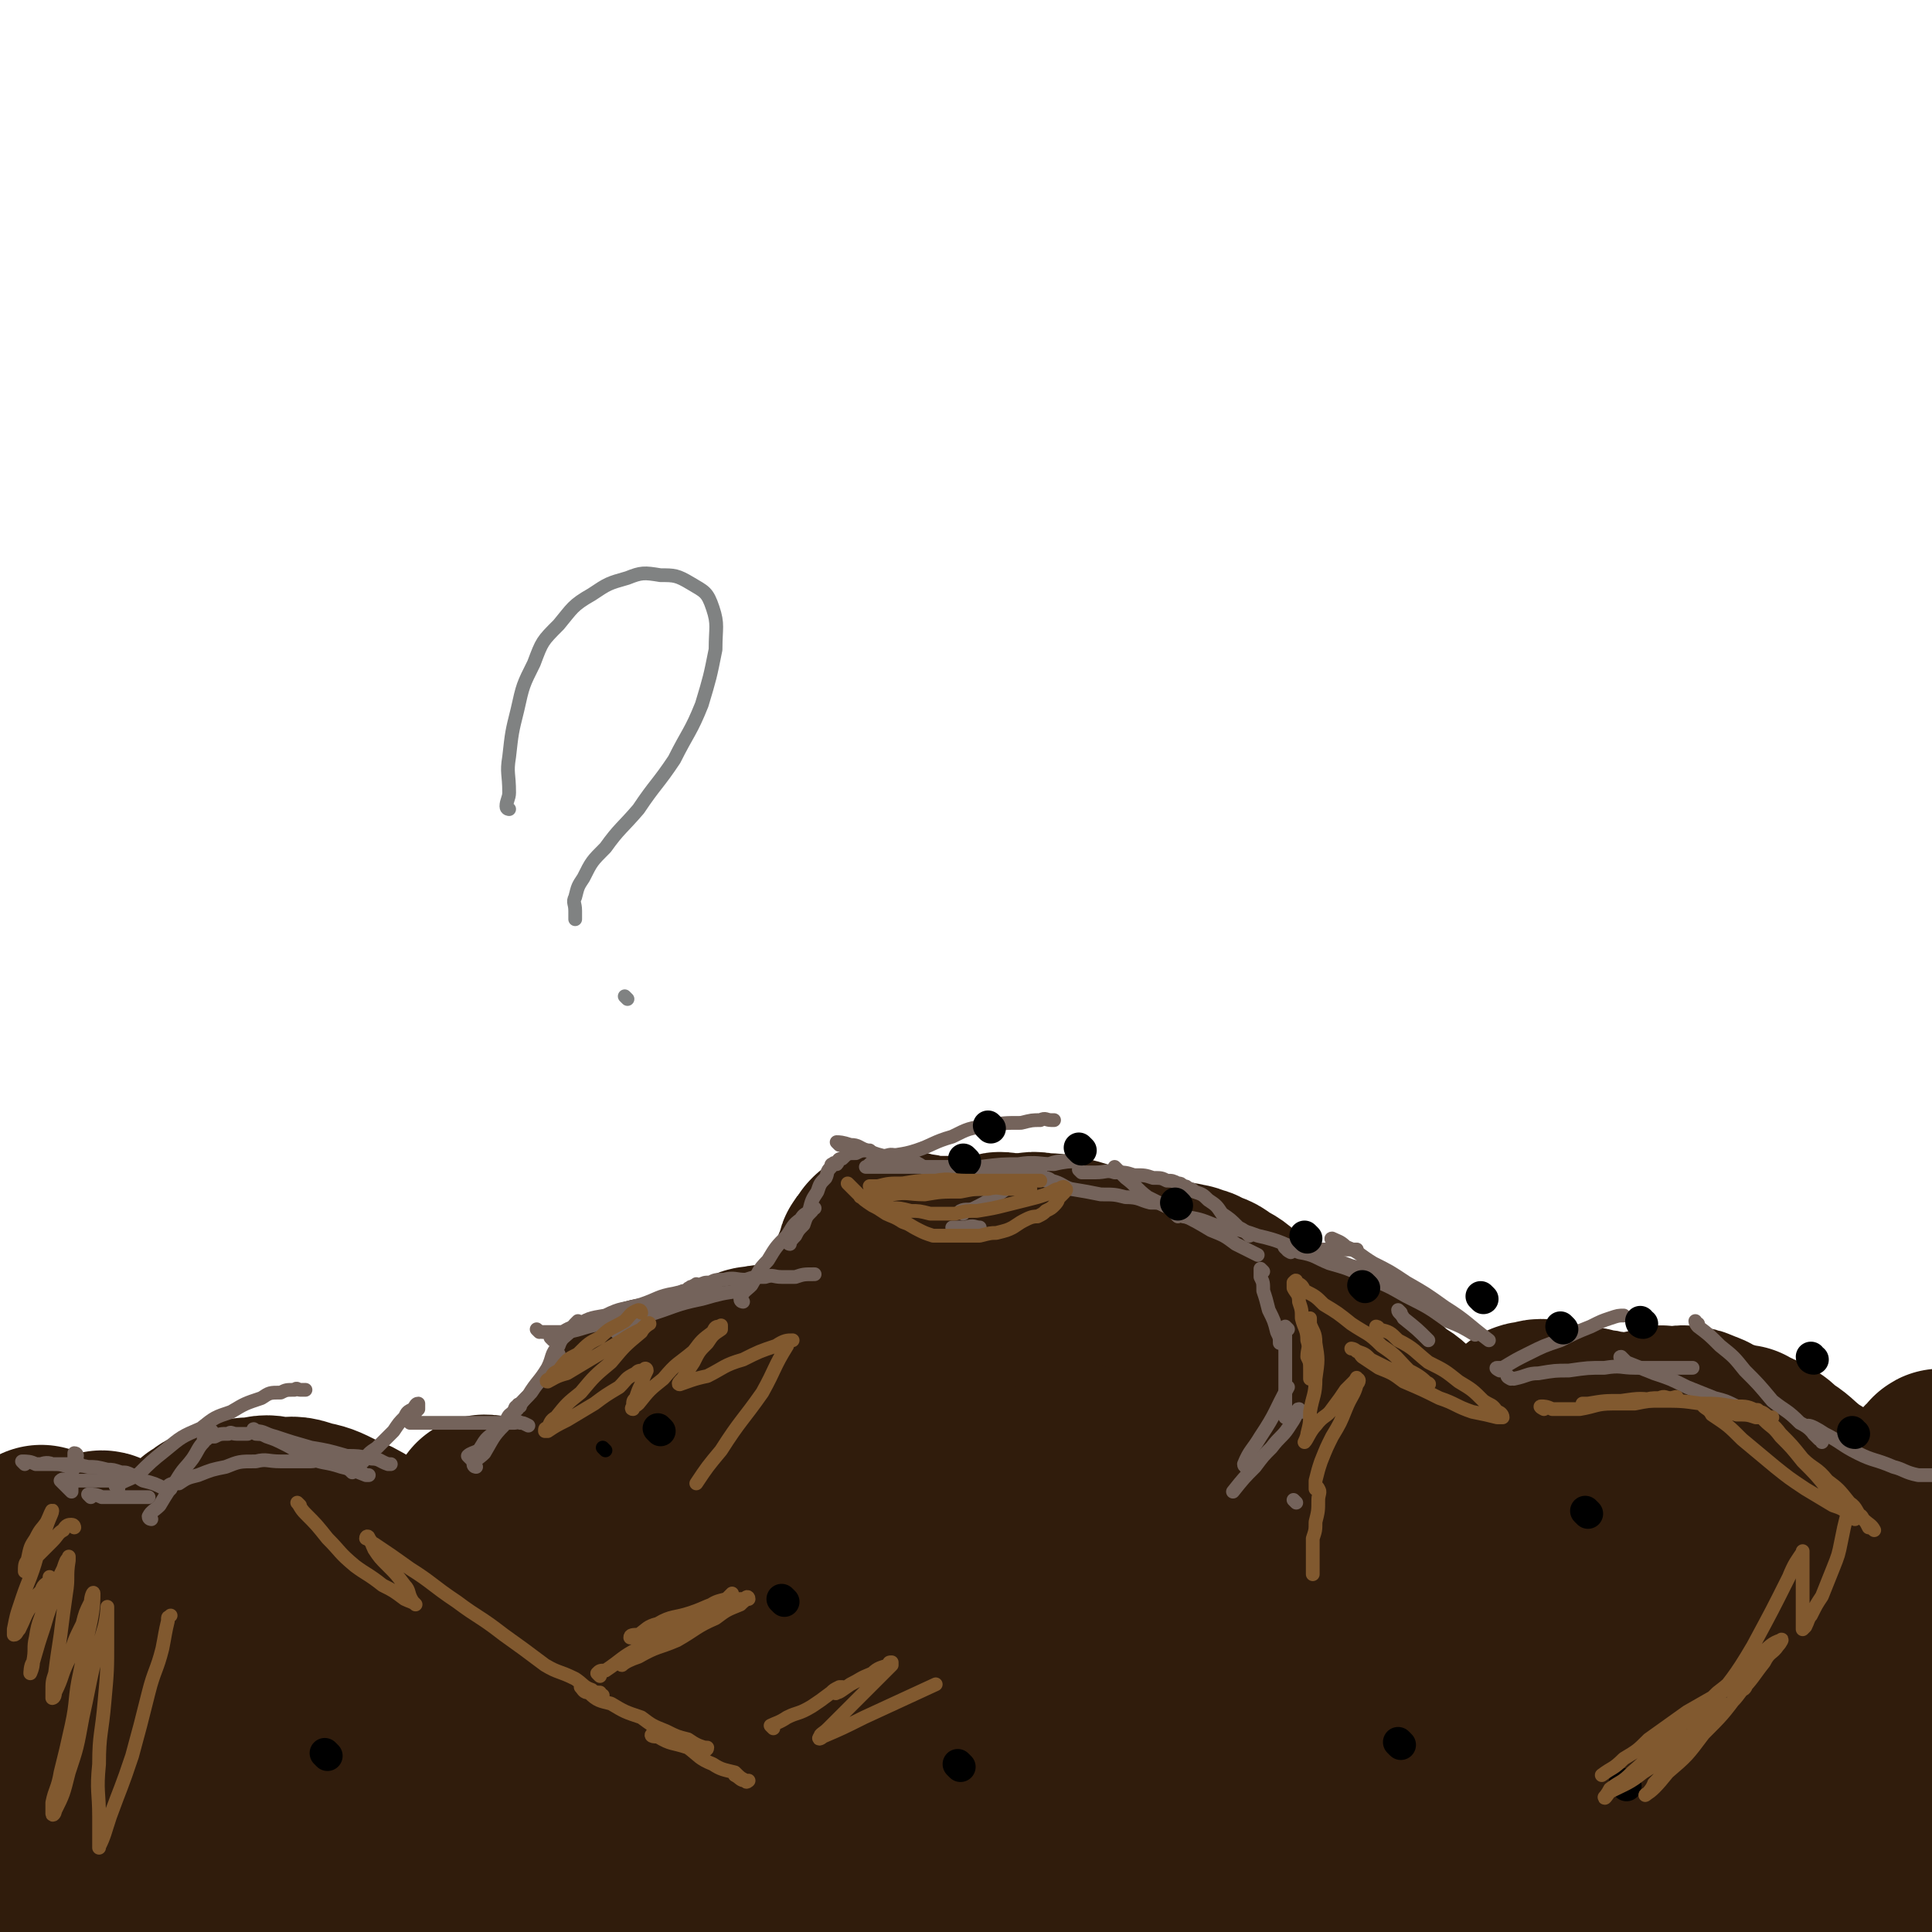 <svg viewBox='0 0 702 702' version='1.1' xmlns='http://www.w3.org/2000/svg' xmlns:xlink='http://www.w3.org/1999/xlink'><g fill='none' stroke='#301C0C' stroke-width='70' stroke-linecap='round' stroke-linejoin='round'><path d='M19,619c0,0 0,-1 -1,-1 0,0 1,1 1,1 1,3 1,3 2,5 1,3 1,3 2,5 1,2 2,2 3,3 1,2 0,2 1,3 0,1 0,1 1,1 0,1 0,1 1,1 1,1 2,1 3,0 3,0 3,0 5,-2 5,-3 5,-3 9,-7 4,-3 4,-3 8,-7 4,-3 4,-3 9,-6 4,-1 4,-1 9,-2 4,0 4,-1 8,-1 4,1 4,2 8,4 4,4 5,4 8,8 3,5 3,6 5,11 2,7 2,7 3,13 1,8 0,8 0,15 -1,7 0,8 -2,14 -1,6 -2,6 -4,10 -2,4 -2,4 -5,7 -2,3 -2,3 -5,4 -2,1 -2,1 -4,0 -4,-1 -5,-1 -7,-5 -4,-6 -4,-7 -6,-15 -3,-9 -3,-9 -5,-20 -2,-9 -2,-10 -4,-20 -2,-8 -1,-8 -3,-17 -1,-4 -1,-4 -2,-9 0,-1 0,-3 -1,-3 -2,0 -3,1 -4,3 -5,7 -5,7 -8,14 -5,12 -4,12 -7,23 -4,14 -4,14 -6,28 -2,13 -1,13 -2,25 -1,9 -1,9 -1,18 0,5 0,5 0,9 0,1 0,2 0,1 0,-1 0,-2 0,-5 0,-12 0,-12 0,-24 0,-16 0,-16 0,-32 0,-16 0,-16 0,-32 0,-12 0,-12 0,-25 0,-6 0,-7 0,-13 0,-3 0,-3 -1,-4 -1,-1 -1,-1 -2,0 -2,1 -3,1 -4,4 -2,3 -1,3 -2,7 -1,6 -1,6 -2,12 -1,9 -2,10 -1,18 0,10 1,10 3,19 1,8 1,8 3,14 1,5 1,5 4,8 1,2 2,3 4,2 2,0 3,0 5,-3 5,-5 6,-5 9,-13 5,-10 5,-10 8,-22 3,-9 2,-9 4,-20 1,-6 1,-6 2,-13 0,-4 0,-4 0,-8 0,-2 -1,-4 0,-3 1,2 2,5 4,10 4,9 4,9 9,18 5,12 5,12 11,22 5,9 5,9 11,17 4,6 4,7 9,11 3,3 3,3 7,4 2,1 3,2 5,1 2,0 3,0 5,-3 3,-4 4,-4 6,-10 2,-7 2,-7 3,-15 1,-7 0,-7 0,-15 0,-5 0,-5 0,-11 0,-4 0,-4 0,-8 0,-2 0,-2 -1,-5 0,0 -1,0 -1,-1 -1,0 -2,0 -2,0 -2,3 -3,3 -3,6 -2,8 -3,9 -1,16 2,12 3,13 8,23 5,12 5,12 13,21 5,8 6,8 13,14 5,5 6,4 12,7 4,2 4,3 9,3 4,1 5,1 9,-1 4,-1 4,-1 8,-5 3,-3 4,-3 6,-8 2,-4 2,-4 3,-10 0,-6 0,-6 -1,-13 -2,-7 -2,-7 -5,-14 -4,-6 -4,-6 -9,-12 -5,-4 -5,-4 -11,-7 -5,-1 -5,-2 -10,-2 -5,0 -5,0 -9,2 -4,2 -5,3 -6,6 -3,6 -2,6 -2,12 0,8 -1,9 2,16 3,9 4,9 10,15 7,8 7,8 16,12 9,5 10,5 21,6 9,2 9,2 19,0 8,0 8,-1 16,-4 5,-1 5,-1 10,-5 3,-2 3,-2 5,-6 1,-2 0,-3 1,-6 0,-2 0,-2 0,-5 -1,-4 -1,-4 -3,-8 -4,-5 -4,-5 -8,-9 -7,-4 -7,-4 -14,-8 -8,-3 -9,-3 -17,-5 -8,-1 -8,-1 -16,-2 -7,0 -8,0 -14,1 -6,2 -6,2 -10,5 -4,4 -4,4 -6,8 -3,7 -3,7 -3,14 0,9 0,10 3,17 3,9 3,10 10,16 7,8 7,8 17,12 9,5 10,4 20,5 10,1 10,1 20,-1 10,-2 10,-2 20,-7 7,-3 7,-3 13,-9 4,-3 5,-3 8,-9 2,-4 2,-4 3,-10 1,-4 1,-5 1,-10 -1,-4 -1,-4 -2,-9 -2,-4 -2,-4 -5,-8 -3,-3 -4,-3 -7,-6 -3,-2 -3,-2 -6,-4 -2,-1 -2,-1 -4,-2 -1,0 -1,0 -1,0 -1,1 -1,1 -1,1 -2,3 -3,3 -3,6 -2,7 -2,7 -1,13 0,9 -1,10 2,18 2,9 3,9 8,17 4,7 3,8 9,13 4,4 4,5 10,6 6,2 6,2 13,1 7,0 8,0 15,-4 8,-4 9,-4 16,-11 8,-7 8,-7 14,-17 5,-9 5,-9 9,-20 3,-8 3,-8 5,-17 1,-7 0,-7 0,-15 -1,-5 -1,-5 -2,-10 -2,-3 -2,-4 -5,-7 -5,-3 -6,-3 -11,-4 -7,-1 -7,0 -13,0 -8,2 -8,1 -14,4 -7,4 -8,4 -13,9 -6,6 -6,6 -9,12 -4,8 -4,8 -5,16 -2,9 -2,10 0,18 1,9 1,9 5,16 3,7 3,8 9,13 5,6 5,7 13,10 8,5 8,5 18,6 10,2 11,2 22,1 10,0 10,-1 20,-4 11,-3 11,-2 20,-8 9,-4 9,-4 15,-11 6,-4 6,-5 9,-11 4,-5 4,-5 5,-12 2,-7 2,-7 0,-15 -1,-7 -1,-7 -5,-14 -3,-6 -4,-6 -10,-12 -4,-4 -4,-5 -11,-8 -5,-2 -6,-1 -13,-2 -5,0 -6,0 -12,0 -5,1 -5,1 -9,2 -5,3 -6,3 -9,6 -4,4 -3,4 -5,8 -2,5 -3,5 -3,9 -1,6 -2,7 0,12 1,8 1,8 5,14 4,9 4,9 11,15 8,8 9,8 19,12 11,5 11,5 22,7 11,2 11,2 21,1 10,0 10,0 18,-4 9,-3 10,-3 16,-10 8,-7 8,-8 12,-18 5,-10 5,-11 7,-23 2,-11 2,-12 1,-24 0,-9 0,-10 -3,-19 -2,-5 -2,-5 -7,-8 -3,-3 -4,-4 -8,-3 -5,0 -6,0 -11,4 -7,5 -7,5 -13,12 -6,10 -6,10 -10,20 -4,11 -3,11 -6,21 -2,10 -2,10 -3,20 0,8 -1,9 1,16 2,7 3,7 7,12 5,7 5,8 11,11 9,5 10,4 20,5 11,2 11,2 21,1 10,0 11,1 20,-2 8,-2 8,-2 15,-7 6,-4 7,-4 11,-10 4,-6 5,-7 5,-15 1,-8 0,-8 -2,-17 -1,-8 -1,-8 -4,-16 -2,-4 -2,-4 -6,-7 -2,-2 -3,-3 -6,-3 -3,0 -4,1 -7,3 -5,4 -5,4 -9,9 -4,7 -4,7 -6,14 -2,8 -2,8 -2,15 0,7 0,8 2,13 3,6 3,6 8,9 6,4 7,5 14,5 11,1 11,1 21,-2 12,-3 13,-4 23,-11 11,-7 11,-7 20,-17 9,-9 10,-10 16,-22 6,-11 6,-11 9,-24 3,-10 3,-10 4,-21 1,-7 1,-7 0,-14 0,-6 0,-6 -3,-10 -2,-3 -2,-4 -6,-4 -5,-2 -6,-2 -12,0 -7,1 -7,1 -14,6 -7,4 -8,5 -14,12 -6,7 -6,8 -10,16 -3,7 -3,7 -4,14 -1,7 -1,8 0,14 1,7 1,7 5,12 5,7 5,7 12,11 7,5 8,5 16,7 10,3 10,3 20,3 9,1 9,2 18,0 8,-1 9,-1 16,-5 7,-3 8,-3 13,-10 5,-5 6,-6 8,-14 3,-7 2,-7 2,-15 0,-6 1,-6 -1,-13 -1,-3 -2,-4 -5,-7 -3,-2 -4,-3 -8,-4 -6,-1 -7,0 -13,0 -6,2 -7,2 -13,4 -6,3 -6,3 -11,7 -4,4 -5,4 -7,8 -2,6 -3,7 -2,13 1,8 2,9 6,15 6,9 7,9 15,15 8,6 9,7 18,9 10,3 10,3 20,2 11,0 12,1 22,-3 11,-3 12,-3 21,-10 9,-6 9,-7 15,-16 4,-6 4,-7 5,-15 1,-8 1,-9 -1,-18 -2,-9 -3,-9 -8,-17 -3,-7 -4,-7 -8,-12 -3,-4 -3,-4 -6,-6 -1,-1 -2,-1 -3,0 -2,0 -3,0 -4,3 -3,4 -3,5 -5,11 -2,8 -2,8 -3,17 -1,10 -2,11 0,20 2,11 3,12 9,21 6,12 7,11 15,21 6,8 6,8 12,14 3,3 3,3 7,5 2,1 2,1 4,1 2,0 2,0 3,-1 '/><path d='M16,561c0,0 -1,-1 -1,-1 1,2 1,3 2,6 1,2 0,3 1,6 1,2 1,2 2,5 1,2 0,2 1,5 0,1 1,0 1,2 0,0 0,1 0,2 0,0 0,0 1,1 0,0 0,0 1,1 0,0 0,0 1,1 1,0 1,0 2,1 2,0 2,0 4,0 1,0 1,0 3,0 2,0 2,0 4,0 3,0 3,0 6,0 2,0 2,0 4,0 2,0 2,0 5,0 2,0 2,0 5,0 3,0 3,0 6,0 2,0 2,0 5,0 2,0 2,0 4,0 2,0 2,0 5,0 1,0 1,0 3,0 2,0 2,0 4,0 2,0 2,0 4,0 2,0 2,0 4,0 2,0 2,0 5,0 2,0 2,0 4,0 2,0 2,0 5,0 2,0 2,0 5,0 2,0 2,0 4,0 2,0 2,0 5,0 2,0 2,0 4,0 2,0 2,0 5,0 2,0 2,0 5,0 2,0 2,0 5,0 3,0 3,0 6,0 2,0 2,0 5,0 3,0 3,0 6,0 3,0 3,0 6,0 2,0 2,0 5,0 3,0 3,0 6,0 3,0 3,0 6,0 3,0 3,0 6,0 3,0 3,0 6,0 3,0 3,0 6,0 3,0 3,0 6,0 3,0 3,0 6,0 3,0 3,0 7,0 3,0 3,0 7,0 3,0 3,-1 6,0 3,0 3,0 7,1 3,0 3,0 7,0 3,0 3,0 7,0 3,0 3,0 7,0 3,0 3,0 6,0 3,0 3,0 7,0 3,0 3,0 7,0 4,0 4,0 8,0 4,0 4,0 8,0 4,0 4,0 8,0 4,0 4,0 9,0 4,0 4,0 9,0 5,0 5,0 10,0 5,0 5,0 10,0 5,0 5,0 10,0 5,0 5,0 10,0 5,0 5,0 9,0 5,0 5,0 10,0 5,0 5,0 9,0 5,-1 5,-1 10,-1 5,-1 5,0 9,0 5,0 5,0 10,0 5,0 5,0 9,0 5,0 5,0 10,0 5,-1 5,-1 9,-1 6,-1 6,0 11,0 6,0 6,0 11,0 6,0 6,0 11,0 6,0 6,0 12,0 6,0 6,0 11,0 6,0 6,0 11,0 6,0 6,0 11,0 6,0 6,0 11,0 5,0 5,0 10,0 6,0 6,0 11,0 6,0 6,0 11,0 5,0 5,0 10,0 6,0 6,0 11,0 5,0 5,0 10,0 5,0 5,0 10,0 4,0 4,0 8,0 4,0 4,0 7,0 3,0 3,0 6,0 2,0 2,0 4,0 2,0 2,0 3,0 1,0 1,0 2,0 1,0 1,0 2,0 1,0 1,0 2,0 1,0 1,0 2,0 1,0 1,0 1,0 1,0 1,0 2,0 1,0 1,0 1,0 1,0 1,0 2,0 1,0 1,0 2,0 2,0 2,0 3,0 1,0 1,0 2,0 1,0 1,0 1,0 1,0 1,0 1,0 1,0 1,0 1,0 1,0 1,0 1,0 1,0 1,0 1,0 1,0 1,0 1,0 '/><path d='M38,563c0,0 -1,-1 -1,-1 1,0 2,1 3,2 2,1 1,1 3,3 2,1 2,1 5,3 2,1 2,1 4,2 1,0 1,0 3,0 1,0 1,0 3,0 1,-1 1,-1 2,-1 1,-1 2,-1 3,-2 2,-2 2,-2 3,-3 1,-2 1,-2 2,-3 1,-2 2,-1 3,-2 1,-2 1,-2 2,-3 1,-2 1,-2 2,-2 2,-2 2,-2 5,-3 2,-2 2,-2 5,-2 4,-1 4,-1 8,-1 4,-1 4,-1 8,0 5,0 5,-1 10,1 5,1 5,1 11,4 5,2 5,2 10,5 4,2 4,1 9,4 4,2 4,2 8,5 3,1 3,0 6,2 2,0 2,1 4,2 1,0 1,-1 3,0 1,0 1,0 3,1 0,0 0,0 1,0 0,0 0,0 1,0 0,0 0,0 1,0 0,0 0,0 1,0 0,0 0,0 1,0 0,0 0,-1 1,0 2,0 2,0 4,1 2,0 2,0 5,1 '/><path d='M228,570c0,0 -1,-1 -1,-1 0,0 1,1 2,1 1,-1 1,-2 3,-2 2,-2 2,-2 5,-2 3,-2 3,-2 6,-2 3,-1 3,-1 7,-1 4,-1 4,0 8,0 3,0 3,-1 7,0 3,0 3,0 7,1 3,0 3,0 6,1 3,0 3,0 6,1 2,0 2,0 4,0 2,0 2,0 4,0 1,0 1,0 3,0 0,0 0,0 1,0 1,0 1,0 2,0 1,0 1,-1 2,0 2,0 2,0 4,1 3,1 3,1 7,3 6,3 6,3 13,7 4,2 4,2 9,5 '/><path d='M443,587c0,0 -1,-1 -1,-1 0,0 1,0 1,1 2,0 3,0 4,0 5,-2 4,-2 8,-4 4,-3 5,-3 8,-5 5,-4 4,-4 8,-7 4,-4 4,-4 8,-7 3,-3 3,-3 5,-5 3,-3 3,-3 5,-5 2,-2 2,-2 3,-3 2,-1 2,-1 4,-1 2,-1 2,-1 4,-1 3,-1 3,0 6,0 4,0 4,-1 7,0 5,0 5,0 9,1 4,0 4,1 7,2 4,0 4,0 7,1 5,0 5,0 9,1 4,0 4,0 7,0 4,0 4,0 7,0 3,0 3,0 6,0 3,0 3,0 5,0 3,0 3,0 6,0 3,0 3,0 6,0 4,0 4,-1 8,0 4,0 4,1 8,2 4,1 4,1 8,2 4,0 4,0 7,1 4,0 4,1 7,2 4,1 4,0 8,2 5,1 5,1 9,3 8,2 8,2 15,6 29,13 29,13 58,27 '/><path d='M212,579c0,0 -1,-1 -1,-1 0,0 1,0 2,0 0,-2 -1,-2 0,-3 0,-2 1,-2 2,-3 1,-2 0,-3 2,-4 1,-3 1,-3 4,-4 2,-2 3,-2 6,-2 3,-1 3,-1 6,-1 3,-1 3,0 6,0 2,0 2,0 4,0 1,0 1,0 3,0 1,0 1,0 2,0 1,-1 1,-2 3,-2 1,-1 1,-1 2,-1 1,-2 1,-2 3,-4 1,-2 1,-2 3,-4 1,-2 1,-2 2,-3 1,-2 1,-3 3,-4 1,-2 1,-1 3,-2 1,-2 1,-2 3,-3 1,-2 1,-2 3,-2 1,-1 2,-1 4,-1 2,-2 2,-2 5,-3 2,-3 2,-3 5,-5 2,-3 1,-3 4,-5 2,-3 2,-3 5,-5 1,-2 1,-2 2,-4 0,-1 0,-2 1,-2 0,-1 1,-1 2,-1 0,-1 0,0 1,0 1,-1 1,-1 2,-1 1,-1 1,0 2,0 3,-1 3,-1 6,-1 3,-1 3,-1 7,-2 5,-2 5,-2 10,-4 5,-2 5,-2 10,-4 3,-2 3,-2 7,-4 1,-1 1,-2 4,-2 1,-1 1,-1 2,-1 2,-1 2,-1 3,-1 1,-1 1,0 2,0 1,0 1,0 2,0 1,0 1,0 2,0 2,0 3,-1 4,0 3,0 2,0 4,1 3,0 3,0 5,0 3,0 3,0 5,0 2,0 2,0 3,0 2,0 2,0 4,0 1,0 1,0 2,0 2,0 2,-1 3,0 2,0 2,0 3,1 3,1 3,1 6,3 3,1 3,1 5,3 3,2 3,2 6,4 3,2 3,2 6,4 2,1 2,1 4,2 3,1 3,1 5,2 2,0 2,0 4,1 3,0 3,0 6,1 3,0 3,0 6,1 4,0 4,0 7,2 5,1 5,1 9,4 5,2 5,2 9,5 4,2 4,1 7,4 3,1 3,2 6,4 3,1 3,0 5,2 2,0 2,1 3,2 1,0 1,-1 1,0 1,0 1,0 2,1 1,0 1,0 1,0 1,0 1,0 1,0 '/><path d='M341,550c0,0 -1,-1 -1,-1 1,0 2,1 4,1 4,-1 4,-1 8,-1 5,-1 5,0 10,0 5,0 5,0 9,0 4,-1 4,-1 8,-1 3,-1 3,-1 6,-1 2,-1 3,-1 4,-1 2,-1 1,-1 2,-1 1,-1 1,0 1,0 1,0 1,0 2,0 2,0 2,0 3,0 2,0 2,0 4,0 3,0 3,0 6,0 2,0 2,0 3,0 1,0 1,0 1,0 1,0 1,0 1,0 0,-2 1,-3 -1,-4 -1,-3 -2,-3 -5,-5 -5,-5 -5,-5 -11,-9 '/><path d='M177,550c0,0 -1,-1 -1,-1 1,0 2,0 4,1 2,0 2,0 4,0 3,0 3,0 6,0 3,-1 3,-2 6,-2 3,-1 3,0 7,-1 2,-1 2,-2 5,-3 2,-2 2,-2 5,-4 2,-2 2,-2 4,-4 2,-3 1,-3 3,-6 2,-4 2,-4 4,-8 1,-3 0,-4 2,-6 1,-2 1,-2 3,-3 1,-2 0,-2 2,-3 0,-1 1,-1 2,-1 0,-1 0,-1 1,-1 1,-1 1,-1 2,-1 1,-1 1,0 3,0 1,0 1,0 3,0 2,0 2,0 4,0 2,0 2,0 5,0 2,-1 2,-1 5,-2 1,-1 1,-1 3,-1 2,-2 2,-2 4,-3 1,-1 1,-2 3,-2 1,-1 1,-1 3,-1 1,-1 1,-2 3,-2 1,-1 2,-1 4,-1 2,-1 2,0 4,0 2,-1 2,-1 5,-1 2,-1 2,-1 5,-1 2,-1 2,0 5,-1 3,-2 4,-2 7,-5 4,-5 4,-6 8,-11 2,-5 3,-5 5,-10 1,-4 0,-5 2,-8 0,-3 1,-2 3,-4 0,-1 -1,-1 0,-1 0,-1 0,0 1,0 1,0 1,0 2,0 2,0 2,-1 4,0 2,0 2,0 5,1 2,0 2,0 5,1 3,0 3,0 7,0 3,0 3,0 6,0 2,0 2,0 4,0 3,0 3,0 5,0 2,-1 2,-1 3,-1 2,-1 2,0 3,0 2,0 2,0 3,0 2,0 2,0 4,0 3,0 3,-1 6,0 4,0 5,0 8,1 5,1 5,1 9,3 5,1 5,1 9,3 4,1 4,1 8,2 4,0 4,0 7,1 3,0 3,0 6,1 2,0 2,0 3,0 1,0 1,-1 2,0 2,0 2,0 3,1 2,0 2,0 3,1 3,1 4,1 6,3 4,2 4,2 7,5 4,2 3,3 6,6 4,3 4,3 7,6 4,2 4,2 7,5 3,1 3,1 6,3 3,1 3,1 5,2 3,1 3,0 5,2 2,0 2,1 4,2 2,1 2,0 4,2 3,1 3,1 6,4 3,1 3,2 5,4 4,2 4,2 7,5 4,2 3,3 6,6 3,2 3,2 6,5 3,2 3,2 6,4 3,1 3,0 5,2 3,1 3,1 6,3 2,0 2,0 4,1 '/><path d='M544,533c0,0 -1,-1 -1,-1 0,0 1,0 1,0 2,-3 1,-3 2,-5 1,-2 1,-3 2,-4 1,-2 1,-2 2,-3 2,-2 2,-2 3,-3 2,-2 2,-2 4,-2 3,-1 3,-1 5,0 3,0 3,0 5,1 4,0 4,0 7,1 3,0 3,0 5,1 3,0 3,0 6,1 3,0 3,0 6,0 3,0 3,0 5,0 2,-1 2,-1 4,-1 2,-1 2,-1 3,-1 1,-1 1,0 2,0 1,0 1,0 2,0 1,0 1,0 2,0 2,0 2,-1 4,0 2,0 2,0 4,1 3,1 3,1 5,3 2,0 2,0 3,1 2,0 2,0 3,1 1,0 1,0 2,1 1,0 1,0 2,0 1,0 1,-1 1,0 1,0 1,0 2,1 2,1 2,0 4,2 3,1 3,1 6,4 5,3 4,3 9,7 4,3 5,3 9,6 5,3 5,3 10,6 4,2 4,2 8,4 3,1 4,1 7,2 2,0 2,0 4,1 1,0 2,0 3,0 1,-1 1,-1 2,-2 1,-4 1,-4 2,-7 1,-3 1,-3 1,-5 1,-3 0,-3 1,-5 1,-3 2,-3 4,-5 0,-1 1,-1 1,0 1,0 1,0 2,1 1,0 1,1 1,2 '/></g>
<g fill='none' stroke='#74635B' stroke-width='5' stroke-linecap='round' stroke-linejoin='round'><path d='M28,529c0,0 0,-1 -1,-1 0,0 0,1 0,2 0,1 0,1 0,3 0,1 -1,1 -1,3 0,2 0,2 0,4 0,1 0,1 0,2 0,0 -1,-1 -1,-1 -1,-1 -1,-1 -2,-2 -1,-1 -1,-1 -1,-1 1,-1 1,0 3,0 3,0 3,0 6,0 2,0 2,0 5,0 2,0 2,0 4,0 '/><path d='M9,532c0,0 -1,-1 -1,-1 2,0 3,0 5,1 2,0 2,0 5,0 2,0 2,0 4,0 2,0 2,0 4,0 1,0 2,0 3,0 0,0 -1,0 -1,0 -3,0 -3,0 -5,0 -3,0 -3,0 -5,0 -2,0 -3,0 -3,0 0,0 2,-1 4,0 3,0 3,0 6,1 3,0 3,-1 7,0 3,0 3,0 7,1 2,0 2,0 5,1 2,0 2,0 4,1 2,0 2,1 4,2 4,1 4,1 8,3 '/><path d='M33,544c0,0 -1,-1 -1,-1 2,0 3,0 5,1 2,0 2,0 5,0 2,0 2,0 5,0 2,0 2,0 4,0 0,0 0,0 1,0 0,0 0,0 1,0 0,0 0,0 1,0 '/><path d='M55,552c0,0 -1,0 -1,-1 1,-2 2,-2 4,-4 3,-5 3,-5 6,-9 3,-5 3,-4 6,-8 2,-3 2,-4 4,-6 1,-2 2,-2 3,-3 0,-1 0,-1 0,-1 0,0 -1,0 -1,1 -1,0 0,1 -1,2 0,0 -1,0 -1,0 0,0 0,0 1,0 1,-1 1,-1 3,-1 2,-1 2,-1 5,-1 1,-1 1,0 3,0 1,0 1,0 2,0 1,0 1,0 2,0 '/><path d='M43,541c0,0 -1,-1 -1,-1 3,-2 4,-2 8,-4 5,-5 5,-5 10,-9 6,-5 6,-5 13,-8 5,-4 5,-4 11,-6 5,-3 5,-3 11,-5 3,-2 3,-2 7,-2 2,-1 2,-1 5,-1 1,-1 1,0 2,0 0,0 0,0 1,0 0,0 0,0 1,0 '/><path d='M62,541c0,0 -1,-1 -1,-1 1,-1 2,-1 4,-1 3,-2 3,-2 7,-3 5,-2 5,-2 10,-3 5,-2 5,-2 11,-2 4,-1 4,0 9,0 3,0 3,0 7,0 1,0 1,0 2,0 0,0 0,0 1,0 0,0 0,0 1,0 2,0 2,-1 5,0 3,0 3,1 6,2 3,0 3,0 6,1 1,0 1,1 3,2 0,0 1,0 1,0 0,0 -1,0 -1,0 -5,-2 -5,-2 -9,-3 -6,-2 -6,-1 -11,-3 -5,-2 -5,-3 -9,-5 -4,-2 -4,-2 -7,-3 -2,-1 -2,-1 -4,-1 -1,-1 -1,-1 -1,-1 0,-1 0,-1 1,0 3,0 3,1 7,2 6,2 6,2 13,4 6,1 6,1 13,3 4,0 4,0 9,1 3,0 3,1 6,2 0,0 0,0 1,0 '/><path d='M94,521c0,0 0,-1 -1,-1 '/><path d='M128,535c0,0 -1,-1 -1,-1 2,-2 3,-2 5,-3 2,-3 2,-3 5,-5 3,-3 3,-3 6,-6 2,-3 2,-3 4,-5 1,-2 1,-2 3,-3 1,-1 1,-2 2,-2 0,0 0,1 0,2 -1,1 -1,1 -2,3 0,0 0,0 0,1 -1,0 -2,0 -1,1 1,0 2,0 4,0 3,0 3,0 6,0 3,0 3,0 7,0 3,0 3,0 6,0 3,0 3,0 6,0 2,0 2,0 5,0 1,0 1,0 3,0 0,0 0,0 1,0 1,0 1,-1 2,0 1,0 1,0 3,1 '/><path d='M171,530c0,0 -1,-1 -1,-1 1,-1 2,-1 4,-2 2,-3 2,-4 5,-6 2,-3 2,-3 5,-5 1,-2 1,-2 3,-3 1,-1 1,-2 2,-2 0,-1 -1,-1 -1,0 -1,0 -1,1 -1,2 0,0 0,-1 1,-1 2,-3 2,-3 5,-6 2,-3 2,-3 5,-6 1,-3 1,-3 3,-5 1,-2 1,-1 2,-2 0,-1 0,-1 0,-1 '/><path d='M173,533c0,0 -1,0 -1,-1 1,-2 2,-2 4,-4 3,-5 3,-6 7,-10 4,-6 4,-6 9,-11 3,-5 4,-5 7,-10 2,-4 1,-5 4,-8 1,-3 2,-3 4,-5 1,-2 1,-2 3,-4 '/><path d='M201,487c0,0 -1,-1 -1,-1 0,0 1,0 2,0 3,-2 3,-3 7,-4 5,-3 5,-3 11,-4 6,-3 6,-2 13,-4 6,-2 6,-3 12,-4 4,-1 4,-1 9,-1 2,-1 2,-1 5,-1 0,0 0,0 1,0 '/><path d='M196,484c0,0 -1,-1 -1,-1 0,0 1,1 2,1 4,0 4,0 9,0 6,-1 6,-2 13,-3 8,-2 8,-1 16,-3 10,-3 10,-4 20,-6 7,-2 7,-2 14,-3 '/><path d='M225,485c0,0 -1,-1 -1,-1 1,0 2,0 3,0 3,-2 3,-3 6,-5 3,-3 3,-2 6,-4 2,-2 2,-2 5,-3 1,-1 1,-2 3,-2 1,-1 1,-1 3,-1 0,-1 0,-1 1,-1 0,-1 0,0 1,0 0,-1 0,-1 1,-1 0,-1 0,0 1,0 2,-1 2,-1 4,-1 2,-1 2,-1 5,-1 4,-1 4,0 8,0 3,-1 3,-1 7,-1 3,-1 3,0 6,0 2,0 2,0 5,0 3,-1 3,-1 7,-1 '/><path d='M270,473c0,0 -1,0 -1,-1 1,-3 2,-3 4,-5 3,-5 2,-5 6,-9 3,-5 3,-5 7,-9 2,-3 2,-4 5,-6 1,-2 2,-2 4,-3 0,-1 1,-1 1,-1 0,0 -1,0 -1,1 -2,2 -2,2 -3,5 -2,2 -2,2 -3,4 -1,1 -2,2 -2,3 -1,0 0,-1 1,-2 1,-3 0,-3 2,-5 1,-3 2,-3 4,-5 1,-4 1,-4 3,-7 1,-3 1,-3 3,-5 1,-2 0,-2 2,-4 0,-1 0,-1 1,-1 0,-1 0,0 1,0 1,-1 0,-2 2,-2 2,-2 2,-2 5,-2 2,-1 2,-1 5,-1 '/><path d='M305,416c0,0 -1,-1 -1,-1 1,0 2,0 5,1 3,0 3,1 6,2 3,1 2,1 6,2 2,0 2,-1 5,0 1,0 1,0 3,1 0,0 0,-1 1,0 1,0 1,0 2,1 2,1 2,1 5,3 3,1 3,1 7,3 2,1 3,0 6,2 2,0 1,1 3,2 1,0 1,0 2,0 1,0 1,0 2,0 1,0 1,0 1,0 '/><path d='M350,441c0,0 -1,-1 -1,-1 2,-1 3,0 5,-1 4,-2 4,-2 7,-4 5,-3 4,-3 8,-5 5,-3 5,-2 9,-4 '/><path d='M347,447c0,0 -1,-1 -1,-1 2,0 3,0 5,0 3,-1 3,0 5,0 '/><path d='M378,426c0,0 0,-1 -1,-1 -2,0 -2,1 -4,1 -4,0 -4,0 -9,0 -5,0 -5,0 -10,0 -3,0 -3,0 -6,0 -3,0 -3,0 -5,0 -1,0 -2,0 -1,0 1,0 2,0 5,0 6,-1 6,-1 11,-1 7,-1 6,-2 12,-2 6,-1 6,0 11,0 3,-1 3,-1 6,-1 2,-1 4,-1 3,0 -1,0 -3,0 -7,1 -6,0 -6,-1 -12,0 -7,0 -7,0 -15,1 -6,0 -6,0 -13,0 -6,0 -6,0 -12,0 -5,0 -5,0 -10,0 -3,0 -3,0 -5,0 -1,0 -2,0 -1,0 2,-2 2,-2 6,-3 5,-2 6,-1 12,-3 6,-2 6,-3 13,-5 6,-3 6,-3 13,-4 6,-1 6,-1 12,-1 4,-1 4,-1 7,-1 2,-1 2,0 4,0 1,0 1,0 1,0 '/><path d='M380,429c0,0 -1,-1 -1,-1 1,0 2,0 3,1 4,1 4,2 7,3 6,1 6,1 11,2 5,0 5,0 9,1 5,0 5,1 9,2 3,0 3,0 5,1 2,0 2,0 3,0 1,0 1,0 1,0 '/><path d='M393,426c0,0 -1,-1 -1,-1 0,0 1,1 1,1 3,0 3,0 5,0 4,0 4,-1 7,0 4,0 4,0 7,1 4,0 4,0 7,1 3,0 3,0 5,1 2,0 2,0 4,1 1,0 1,0 2,1 1,0 1,0 2,1 1,0 1,0 2,1 3,1 3,1 5,3 3,2 3,2 5,5 3,2 3,2 6,5 2,1 2,1 4,3 '/><path d='M406,425c0,0 -1,-1 -1,-1 1,1 2,2 4,4 4,3 4,4 8,7 6,3 6,3 12,6 6,3 6,3 11,6 5,2 5,2 9,5 4,2 4,2 8,4 '/><path d='M459,462c0,0 -1,-1 -1,-1 0,1 0,1 0,3 1,2 1,2 1,5 1,3 1,3 2,7 2,4 2,4 3,8 1,2 1,2 1,4 '/><path d='M468,483c0,0 -1,-1 -1,-1 0,1 0,2 0,5 0,4 0,4 0,8 0,4 0,4 0,8 0,3 0,3 0,7 0,2 0,2 0,5 '/><path d='M473,513c0,0 -1,-1 -1,-1 -1,0 0,1 -1,2 -1,2 -1,2 -3,5 -2,3 -3,3 -6,7 -3,3 -3,3 -6,7 -4,4 -4,4 -8,9 '/><path d='M471,546c0,0 -1,-1 -1,-1 '/><path d='M453,533c0,0 -1,0 -1,-1 2,-5 3,-5 6,-10 6,-9 5,-9 10,-18 '/><path d='M468,454c0,0 -2,-1 -1,-1 3,0 4,0 8,1 6,0 6,0 12,0 3,0 3,0 6,0 '/><path d='M428,442c0,0 -1,-1 -1,-1 1,0 2,0 3,1 6,1 6,1 11,3 8,2 8,1 16,4 9,2 9,3 17,6 9,2 9,2 17,5 8,2 8,2 15,5 4,1 4,1 8,3 '/><path d='M469,455c0,0 -2,-1 -1,-1 1,0 2,0 4,1 6,1 6,2 11,4 7,2 7,2 13,5 8,3 8,3 15,7 8,4 8,4 15,9 5,2 5,2 10,5 '/><path d='M485,451c0,0 -2,-1 -1,-1 2,1 3,1 5,3 5,2 5,3 10,6 6,3 6,3 12,7 7,4 7,4 14,9 8,5 8,6 16,12 '/><path d='M509,477c0,0 -1,-1 -1,-1 0,1 1,1 2,3 5,4 5,4 9,8 '/><path d='M545,498c0,0 -2,-1 -1,-1 0,0 1,0 2,0 5,-3 5,-3 9,-5 6,-3 6,-3 12,-5 6,-3 6,-3 11,-5 4,-2 4,-2 7,-3 3,-1 3,-1 5,-1 '/><path d='M549,501c0,0 -2,-1 -1,-1 0,0 1,1 2,1 5,-1 5,-2 9,-2 6,-1 6,-1 11,-1 7,-1 7,-1 13,-1 6,-1 6,0 11,0 6,0 6,0 11,0 4,0 4,0 7,0 2,0 2,0 3,0 '/><path d='M590,494c0,0 -2,-1 -1,-1 0,0 1,1 2,2 5,2 5,2 10,4 6,2 6,2 12,5 5,2 5,2 10,4 4,1 4,1 8,3 3,1 3,1 5,2 2,0 2,0 4,1 '/><path d='M617,481c-1,0 -1,-1 -1,-1 0,0 0,1 1,2 4,3 4,3 8,7 5,4 5,4 9,9 5,5 5,5 10,11 5,4 5,3 10,8 4,2 4,3 7,6 1,0 1,1 1,1 0,0 0,-1 -1,-1 -1,-1 -1,-1 -2,-2 -1,-2 -3,-3 -2,-3 1,0 3,1 6,3 6,3 6,4 12,7 6,3 6,2 13,5 4,1 4,2 9,3 2,0 3,0 5,0 1,0 1,0 1,0 '/></g>
<g fill='none' stroke='#000000' stroke-width='5' stroke-linecap='round' stroke-linejoin='round'><path d='M220,527c0,0 -1,-1 -1,-1 '/></g>
<g fill='none' stroke='#000000' stroke-width='11' stroke-linecap='round' stroke-linejoin='round'><path d='M240,520c0,0 -1,-1 -1,-1 '/><path d='M285,582c0,0 -1,-1 -1,-1 '/><path d='M119,638c0,0 -1,-1 -1,-1 '/><path d='M349,642c0,0 -1,-1 -1,-1 '/><path d='M509,634c0,0 -1,-1 -1,-1 '/><path d='M591,649c0,0 -1,-1 -1,-1 '/><path d='M577,550c0,0 -1,-1 -1,-1 '/><path d='M674,521c-1,0 -1,-1 -1,-1 '/><path d='M659,494c-1,0 -1,-1 -1,-1 '/><path d='M597,481c-1,0 -1,-1 -1,-1 '/><path d='M568,483c0,0 -1,-1 -1,-1 '/><path d='M539,472c0,0 -1,-1 -1,-1 '/><path d='M496,468c0,0 -1,-1 -1,-1 '/><path d='M475,450c0,0 -1,-1 -1,-1 '/><path d='M428,438c0,0 -1,-1 -1,-1 '/><path d='M393,418c0,0 -1,-1 -1,-1 '/><path d='M360,410c0,0 -1,-1 -1,-1 '/><path d='M351,422c0,0 -1,-1 -1,-1 '/></g>
<g fill='none' stroke='#808282' stroke-width='5' stroke-linecap='round' stroke-linejoin='round'><path d='M185,294c0,0 -1,0 -1,-1 0,-2 1,-3 1,-5 0,-7 -1,-7 0,-13 1,-9 1,-9 3,-17 2,-9 2,-9 6,-17 3,-8 3,-8 9,-14 5,-6 5,-7 12,-11 6,-4 6,-4 13,-6 5,-2 6,-2 12,-1 5,0 6,0 11,3 5,3 6,3 8,9 2,6 1,7 1,15 -2,10 -2,10 -5,20 -4,10 -5,10 -10,20 -6,9 -7,9 -13,18 -6,7 -7,7 -12,14 -5,5 -5,5 -8,11 -2,3 -2,3 -3,7 -1,2 0,2 0,5 0,1 0,1 0,3 '/><path d='M228,363c0,0 -1,-1 -1,-1 '/></g>
<g fill='none' stroke='#81592F' stroke-width='5' stroke-linecap='round' stroke-linejoin='round'><path d='M27,555c0,0 0,-1 -1,-1 -1,0 -2,0 -3,2 -2,1 -2,2 -4,4 -3,3 -3,3 -6,6 -2,2 -2,1 -4,4 0,0 0,1 0,1 0,-2 0,-3 1,-4 1,-5 1,-5 3,-8 2,-4 2,-3 4,-6 1,-2 2,-5 2,-4 0,1 -2,4 -3,9 -3,7 -2,7 -5,15 -2,5 -2,5 -4,11 -1,3 -1,3 -2,8 0,0 0,2 0,2 1,0 1,-1 2,-2 2,-4 2,-5 4,-8 2,-4 2,-4 4,-6 1,-3 2,-2 3,-4 0,-1 0,-1 0,-1 0,0 0,0 0,1 -1,4 -1,4 -2,9 -1,6 -2,5 -3,12 -1,4 0,4 -1,9 0,2 -1,4 -1,4 0,0 0,-3 1,-4 2,-7 2,-7 4,-13 2,-7 2,-6 4,-12 1,-5 1,-5 3,-9 1,-3 1,-3 2,-4 0,-1 0,0 0,1 -1,6 0,6 -1,12 -1,7 -1,7 -2,15 -1,7 -1,6 -2,14 -1,3 -1,3 -1,7 0,1 0,2 0,2 0,0 1,0 1,-2 3,-6 2,-6 5,-12 2,-7 2,-7 5,-13 1,-4 1,-4 3,-8 0,-2 1,-4 1,-3 0,2 0,5 -1,10 -2,9 -2,9 -4,19 -2,9 -1,10 -3,19 -2,9 -2,9 -4,17 -1,6 -2,6 -3,11 0,2 0,3 0,4 0,1 1,0 1,-1 3,-6 3,-6 5,-14 3,-9 3,-9 5,-20 2,-9 2,-10 4,-19 2,-8 2,-7 4,-14 1,-4 1,-8 1,-7 0,1 0,6 0,12 0,11 0,11 -1,22 -1,12 -2,12 -2,23 -1,10 0,10 0,19 0,5 0,5 0,10 0,1 0,2 0,1 2,-4 2,-5 4,-11 4,-11 4,-10 8,-22 3,-11 3,-11 6,-23 2,-8 3,-8 5,-16 1,-5 1,-6 2,-10 0,-2 0,-1 1,-2 '/><path d='M233,477c0,0 0,-1 -1,-1 -3,1 -3,2 -5,4 -5,3 -5,2 -9,6 -4,2 -4,2 -8,6 -4,2 -4,2 -7,6 -2,1 -2,1 -3,3 -1,0 -2,1 -1,1 2,-1 3,-2 7,-3 5,-3 5,-3 10,-6 5,-3 5,-3 10,-6 3,-2 3,-2 7,-4 1,-1 3,-3 3,-2 0,0 -2,1 -3,3 -6,5 -6,5 -11,11 -6,5 -6,5 -11,11 -5,4 -5,4 -9,9 -2,1 -2,2 -3,4 -1,0 -1,0 -1,1 0,0 0,0 1,0 3,-2 3,-2 7,-4 5,-3 5,-3 10,-6 4,-3 4,-3 9,-6 3,-3 2,-3 6,-5 1,-1 1,-1 3,-1 0,-1 1,-1 1,0 -1,2 -1,2 -2,5 -1,2 -1,2 -2,5 -1,1 -1,1 -1,3 0,0 -1,1 0,1 0,-1 1,-1 2,-2 4,-5 4,-5 9,-9 5,-6 5,-5 11,-10 3,-4 3,-4 7,-7 1,-2 1,-2 3,-2 0,-1 0,0 0,1 -3,2 -3,2 -5,5 -3,3 -3,3 -5,7 -2,3 -2,3 -4,6 -1,1 -2,2 -1,2 3,-1 5,-2 10,-3 6,-3 6,-4 13,-6 6,-3 6,-3 12,-5 3,-2 4,-2 6,-2 0,0 -2,0 -2,2 -5,8 -4,8 -9,17 -7,10 -8,10 -15,21 -5,6 -5,6 -9,12 '/><path d='M309,431c0,0 -1,-1 -1,-1 1,1 2,2 4,4 2,2 2,2 5,4 2,1 2,1 5,3 2,1 3,1 6,3 3,1 2,1 6,3 2,1 2,1 5,2 2,0 3,0 6,0 3,0 3,0 6,0 2,0 3,0 5,0 4,-1 4,-1 6,-1 4,-1 4,-1 6,-2 3,-2 3,-2 5,-3 2,-1 3,-1 4,-1 2,-1 2,-1 3,-2 2,-1 2,-1 3,-2 2,-2 1,-2 2,-3 1,-1 1,-1 1,-1 1,-1 2,-2 1,-2 0,-1 -1,-1 -2,0 -2,0 -2,1 -5,2 -3,1 -3,1 -7,2 -4,1 -4,1 -8,2 -4,1 -4,1 -10,2 -4,0 -4,0 -8,1 -5,0 -5,0 -9,0 -4,-1 -4,-1 -7,-1 -4,-1 -4,-1 -7,-1 -2,-1 -3,-1 -4,-1 -3,-1 -2,-1 -4,-2 -1,-1 -1,-1 -2,-1 -1,-1 -2,0 -1,0 0,0 1,0 3,0 4,-1 4,-1 8,-1 6,-1 6,0 12,0 6,-1 6,-1 13,-1 5,-1 5,-1 10,-1 4,-1 4,0 8,0 2,0 2,0 4,0 1,0 1,0 2,0 1,0 2,0 1,0 -2,0 -3,0 -6,0 -5,-1 -5,-1 -11,-1 -5,-1 -6,0 -11,0 -6,0 -6,0 -12,0 -5,0 -5,0 -9,0 -3,0 -3,0 -6,0 -2,0 -3,0 -3,0 0,0 1,0 3,0 4,-1 4,-1 9,-1 6,-1 6,-1 12,-1 5,-1 6,0 11,0 6,0 6,0 11,0 4,0 4,0 7,0 3,0 3,0 5,0 2,0 2,0 3,0 1,0 1,0 1,0 '/><path d='M501,483c0,0 -1,-1 -1,-1 0,0 1,0 1,1 4,1 4,1 7,4 6,3 6,4 11,8 6,3 6,3 11,7 5,3 5,3 9,7 3,2 3,1 5,4 1,0 2,1 2,2 0,0 -1,0 -2,0 -4,-1 -4,-1 -9,-2 -6,-2 -6,-3 -12,-5 -6,-3 -6,-3 -13,-6 -4,-3 -4,-3 -9,-5 -3,-2 -3,-2 -6,-4 -1,-1 -1,-2 -2,-2 -1,-1 -2,-1 -2,-1 0,0 1,0 2,1 3,1 3,1 5,3 4,2 4,2 8,4 4,1 4,1 7,3 2,0 2,0 4,1 1,0 3,1 2,1 -2,-2 -3,-3 -7,-5 -5,-5 -4,-5 -10,-9 -5,-5 -5,-4 -11,-8 -5,-4 -5,-4 -10,-7 -3,-3 -3,-3 -7,-5 -1,-2 -1,-2 -3,-3 0,-1 0,-1 -1,0 0,0 0,1 0,2 1,2 2,2 2,5 1,3 1,3 1,6 1,4 2,4 2,8 1,3 0,3 0,6 1,2 1,2 1,5 0,1 0,1 0,2 0,0 0,1 0,1 0,-2 0,-3 0,-5 0,-4 0,-4 0,-7 0,-3 0,-3 0,-5 0,-2 0,-2 0,-3 0,-1 0,-2 0,-2 0,0 0,1 0,2 1,3 2,3 2,7 1,6 1,6 0,13 0,6 -1,6 -2,12 0,4 0,4 -1,8 0,1 -1,3 -1,3 1,-1 2,-4 4,-6 3,-4 4,-3 6,-6 3,-4 3,-4 5,-7 2,-2 2,-2 3,-3 1,-1 1,-2 1,-1 1,0 1,1 0,2 -1,4 -2,4 -4,9 -2,5 -2,5 -5,10 -2,4 -2,4 -4,9 -1,3 -1,3 -2,7 0,1 0,1 0,3 0,0 1,-1 1,0 1,1 0,2 0,4 0,4 0,4 -1,8 0,3 0,3 -1,6 0,2 0,2 0,4 0,3 0,3 0,6 0,1 0,1 0,3 '/><path d='M561,512c0,0 -2,-1 -1,-1 1,0 2,0 4,1 5,0 5,0 10,0 6,-1 6,-2 12,-2 5,-1 5,-1 10,-1 4,-1 4,-1 7,-1 2,-1 2,0 4,0 1,0 3,-1 2,0 -1,0 -3,0 -6,1 -4,0 -4,0 -9,1 -4,0 -4,0 -9,0 -3,0 -3,0 -7,0 -1,0 -3,0 -3,0 0,0 1,0 2,0 6,-1 6,-1 12,-1 7,-1 7,-1 14,0 8,0 8,0 15,1 6,0 6,0 12,1 5,0 5,0 9,2 2,0 2,1 4,2 1,0 1,0 1,0 -2,0 -3,0 -6,0 -3,-1 -3,-1 -7,-1 -3,-1 -3,-1 -6,-1 -2,-1 -2,-2 -5,-2 0,-1 -1,-1 -1,0 1,1 2,1 3,3 6,4 6,4 11,9 6,5 6,5 12,10 5,4 5,4 11,8 5,3 5,3 10,6 3,1 3,1 6,3 1,0 2,2 2,2 0,0 -1,-1 -2,-2 -4,-5 -4,-5 -8,-9 -4,-5 -4,-5 -9,-10 -4,-5 -4,-5 -8,-9 -3,-4 -3,-3 -6,-6 -1,-2 -1,-2 -2,-3 0,-1 -1,-1 -1,0 0,0 1,1 2,2 4,3 4,2 7,6 4,4 4,4 8,9 4,4 5,3 9,8 4,3 4,3 8,8 3,2 2,3 5,6 2,2 3,2 4,4 0,0 -1,-1 -2,-1 -1,-2 -1,-2 -2,-3 -1,-2 -1,-1 -2,-2 -1,-1 -1,-3 -2,-2 -1,0 -1,1 -2,3 -1,4 -1,4 -2,9 -1,5 -1,5 -3,10 -2,5 -2,5 -4,10 -2,3 -2,3 -4,7 -1,1 -1,2 -2,4 0,0 -1,1 -1,1 0,-1 0,-1 0,-2 0,-5 0,-5 0,-10 0,-5 0,-5 0,-10 0,-3 0,-3 0,-5 0,-1 0,-2 0,-1 -2,3 -3,4 -5,9 -6,12 -6,12 -13,25 -7,12 -8,12 -16,23 -6,9 -6,9 -13,17 -3,5 -3,6 -7,10 -1,3 -4,5 -3,4 2,-1 4,-3 8,-8 7,-6 7,-6 13,-14 7,-7 7,-7 13,-15 5,-5 5,-6 9,-11 2,-4 3,-3 5,-6 1,-1 2,-3 1,-2 -3,1 -4,2 -8,6 -8,6 -7,7 -15,13 -8,8 -9,8 -17,15 -7,7 -7,8 -14,14 -4,4 -4,3 -8,6 -1,2 -2,3 -2,3 0,1 1,-1 2,-2 6,-3 7,-3 12,-7 8,-5 8,-6 15,-12 7,-5 7,-5 14,-11 4,-3 4,-3 7,-7 1,0 2,-2 1,-2 -2,0 -4,1 -7,2 -7,4 -7,4 -14,8 -7,5 -7,5 -14,10 -4,4 -4,4 -9,7 -4,4 -4,3 -8,6 '/><path d='M109,547c0,0 -1,-1 -1,-1 1,1 1,2 3,4 4,4 4,4 8,9 5,5 4,5 10,10 4,3 5,3 10,7 4,2 4,2 8,5 2,1 3,1 4,2 0,0 -1,-1 -1,-1 -2,-3 -1,-4 -3,-6 -3,-4 -3,-4 -6,-7 -3,-3 -3,-3 -5,-6 -1,-2 -1,-3 -2,-4 0,-1 -1,-1 -1,0 1,0 1,1 3,2 6,4 6,4 13,9 8,5 8,6 17,12 8,6 8,5 17,12 7,5 7,5 15,11 5,3 5,2 11,5 3,2 3,3 6,4 1,1 2,1 3,1 0,1 -1,1 0,1 0,1 0,0 1,0 '/><path d='M218,609c0,0 -1,-1 -1,-1 1,-1 1,-1 3,-1 6,-4 6,-5 12,-8 7,-5 7,-5 15,-9 5,-3 4,-4 10,-6 3,-2 3,-2 7,-3 1,-1 2,-2 2,-2 0,0 -1,1 -2,2 -5,3 -5,3 -10,6 -6,3 -6,2 -11,6 -5,2 -6,2 -10,6 -3,1 -3,1 -5,4 -1,0 -3,2 -2,2 1,-1 3,-2 6,-3 7,-4 7,-3 14,-6 7,-4 7,-5 14,-8 4,-3 4,-3 9,-5 1,-1 2,-2 3,-2 0,-1 -1,-1 -1,0 -4,0 -4,0 -8,1 -6,1 -6,2 -12,4 -6,2 -7,1 -12,4 -4,1 -4,2 -7,4 -2,0 -3,0 -3,1 0,0 1,0 3,0 '/><path d='M212,614c0,0 -1,-1 -1,-1 1,1 1,2 3,2 3,3 4,3 8,4 5,3 5,3 11,5 4,3 4,3 9,5 4,2 4,2 8,3 3,2 3,2 6,3 0,1 1,1 1,0 -3,0 -3,-1 -6,-2 -3,0 -3,0 -6,-1 -3,0 -3,-1 -5,-2 -2,0 -3,0 -3,0 -1,1 1,1 2,1 5,3 5,2 11,4 4,3 4,4 9,6 3,2 4,2 8,3 2,2 2,2 4,3 0,1 1,0 1,0 0,0 -1,1 -1,0 -2,0 -2,-1 -4,-2 '/><path d='M281,628c0,0 -1,-1 -1,-1 2,-1 3,-1 6,-3 4,-2 4,-1 9,-4 3,-2 3,-2 7,-5 1,-1 1,-1 3,-2 0,0 1,0 1,0 0,0 -1,0 -1,0 -1,1 -2,3 -1,2 1,0 2,-1 5,-3 4,-2 3,-2 8,-4 2,-2 3,-2 6,-3 0,-1 0,-1 1,-1 0,0 0,0 0,1 -4,4 -4,4 -7,7 -5,5 -5,5 -9,9 -4,4 -4,4 -7,7 -2,2 -3,2 -3,3 -1,1 0,1 1,0 7,-3 7,-3 15,-7 13,-6 13,-6 26,-12 '/></g>
</svg>